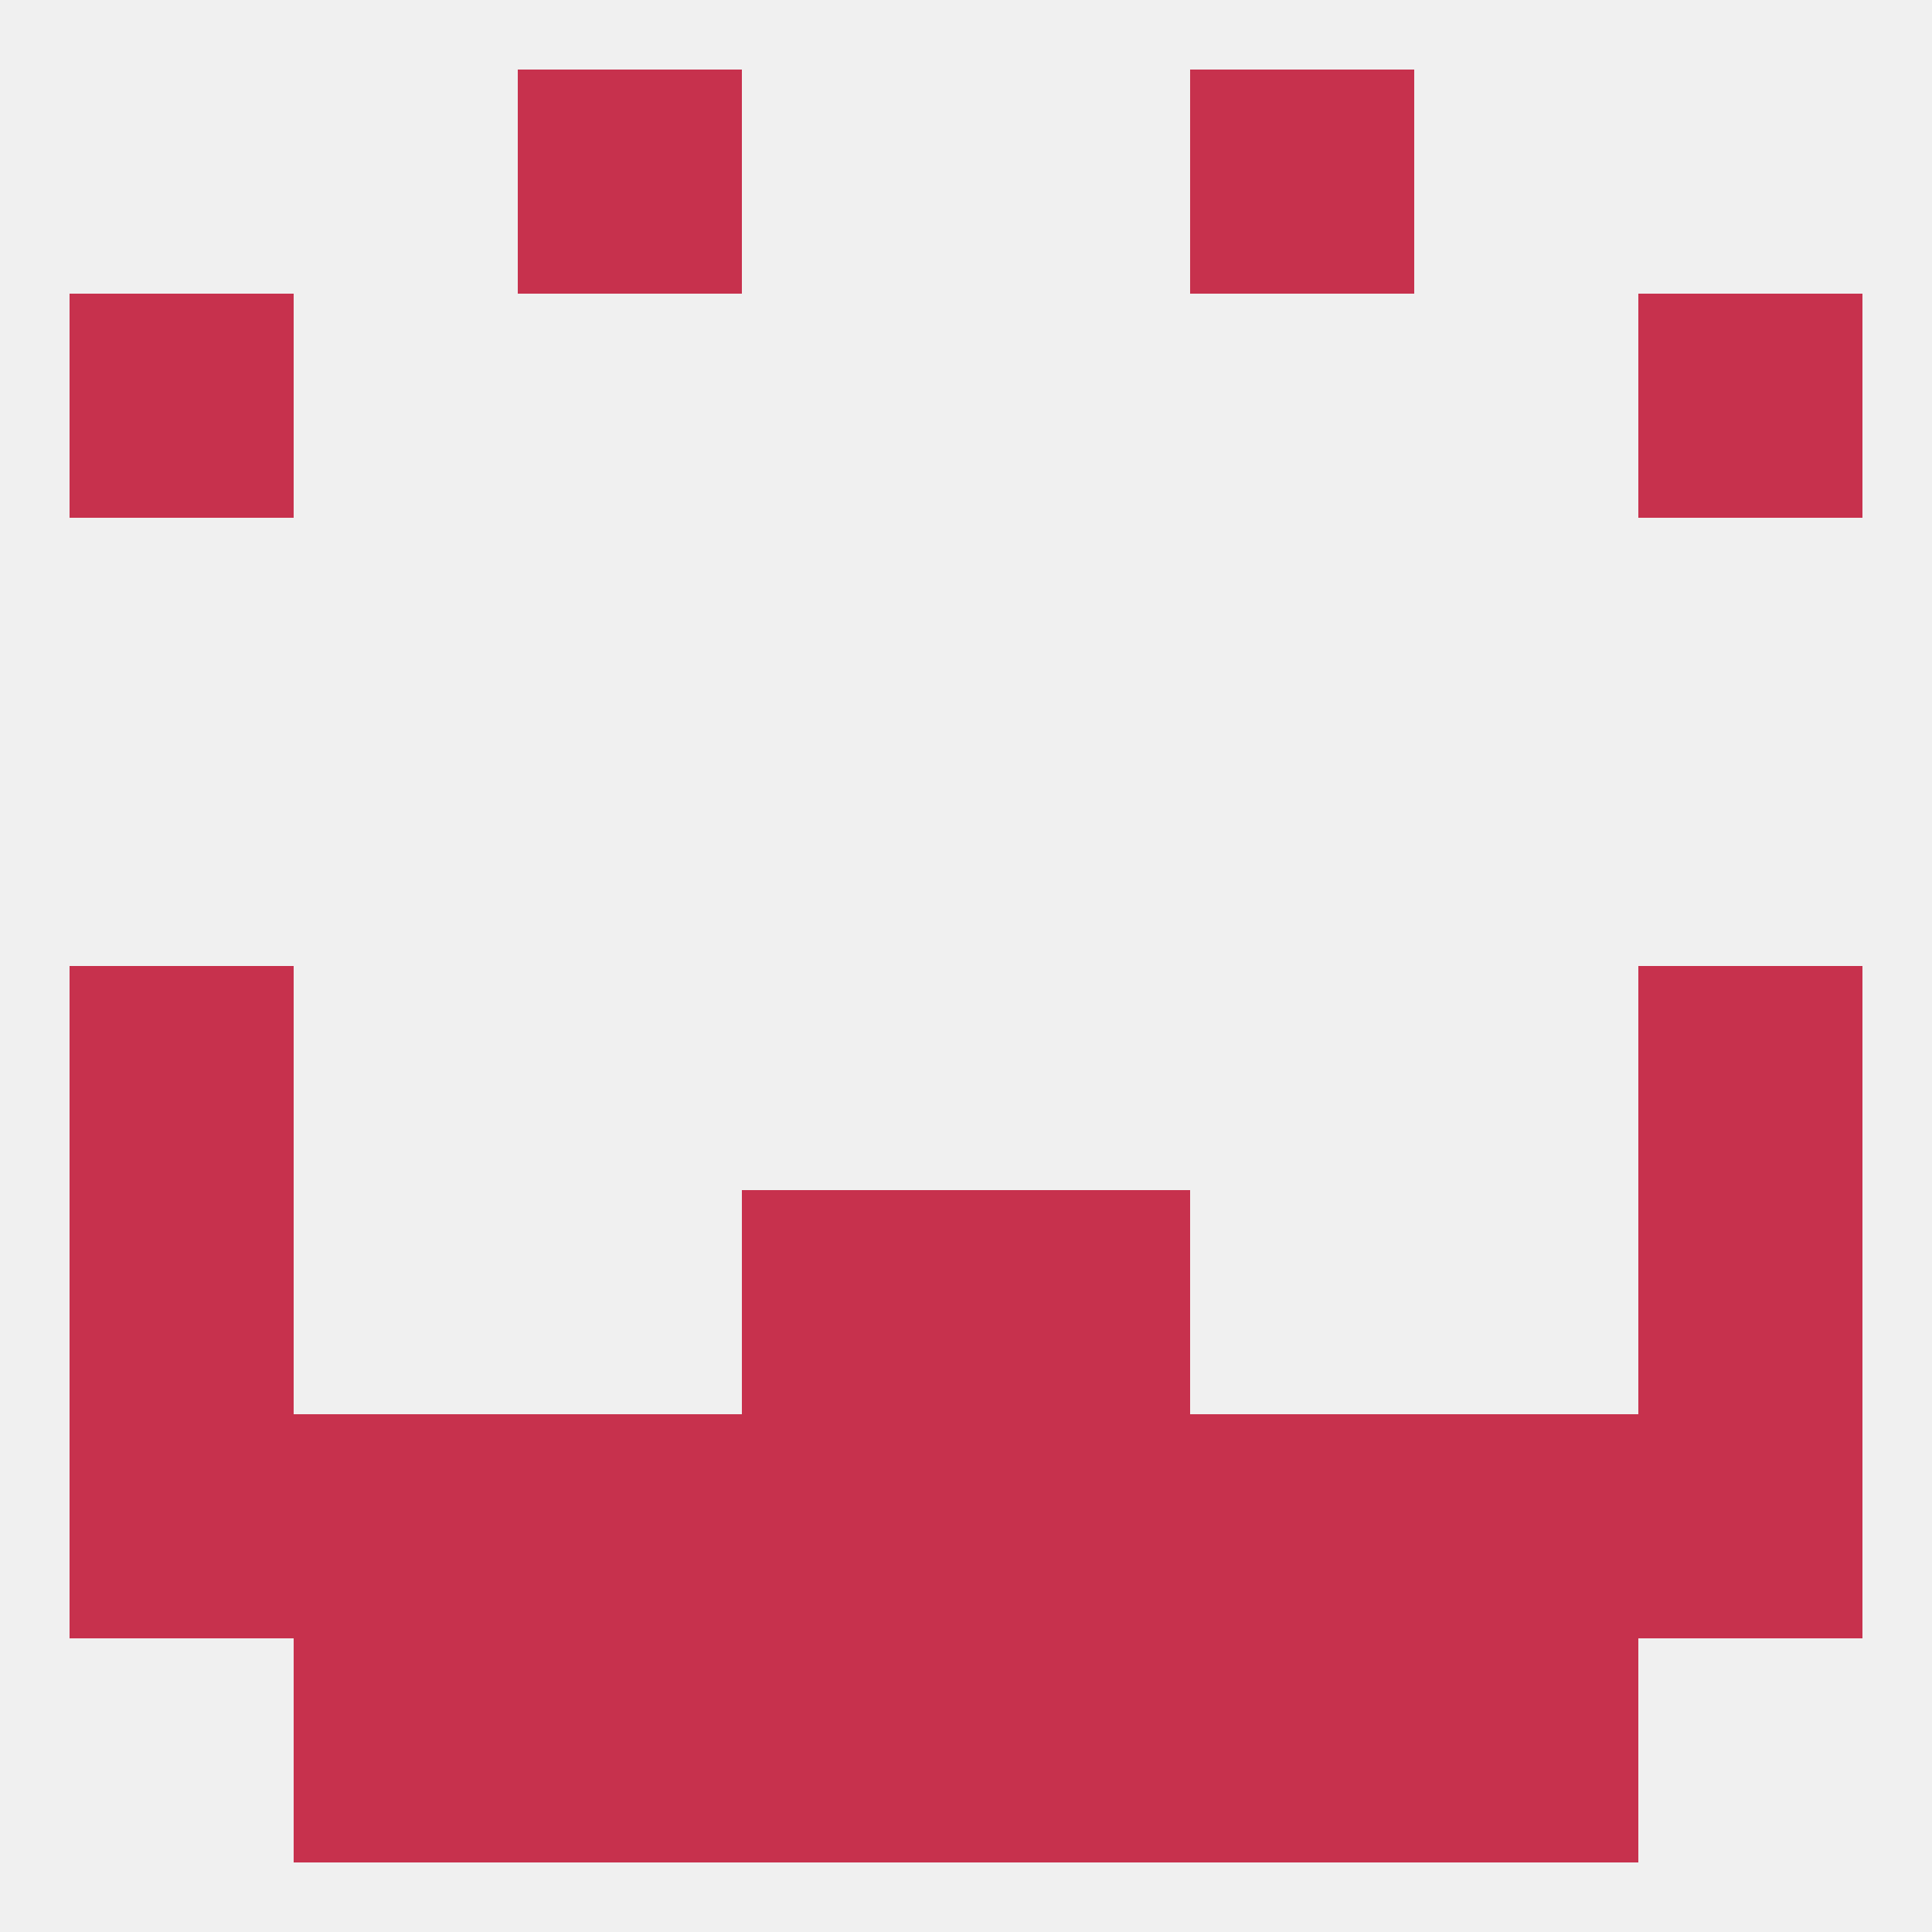 
<!--   <?xml version="1.0"?> -->
<svg version="1.1" baseprofile="full" xmlns="http://www.w3.org/2000/svg" xmlns:xlink="http://www.w3.org/1999/xlink" xmlns:ev="http://www.w3.org/2001/xml-events" width="250" height="250" viewBox="0 0 250 250" >
	<rect width="100%" height="100%" fill="rgba(240,240,240,255)"/>

	<rect x="67" y="9" width="29" height="29" fill="rgba(199,49,77,255)"/>
	<rect x="154" y="9" width="29" height="29" fill="rgba(199,49,77,255)"/>
	<rect x="9" y="125" width="29" height="29" fill="rgba(199,49,77,255)"/>
	<rect x="212" y="125" width="29" height="29" fill="rgba(199,49,77,255)"/>
	<rect x="96" y="154" width="29" height="29" fill="rgba(199,49,77,255)"/>
	<rect x="125" y="154" width="29" height="29" fill="rgba(199,49,77,255)"/>
	<rect x="9" y="154" width="29" height="29" fill="rgba(199,49,77,255)"/>
	<rect x="212" y="154" width="29" height="29" fill="rgba(199,49,77,255)"/>
	<rect x="67" y="183" width="29" height="29" fill="rgba(199,49,77,255)"/>
	<rect x="125" y="183" width="29" height="29" fill="rgba(199,49,77,255)"/>
	<rect x="9" y="183" width="29" height="29" fill="rgba(199,49,77,255)"/>
	<rect x="212" y="183" width="29" height="29" fill="rgba(199,49,77,255)"/>
	<rect x="183" y="183" width="29" height="29" fill="rgba(199,49,77,255)"/>
	<rect x="154" y="183" width="29" height="29" fill="rgba(199,49,77,255)"/>
	<rect x="96" y="183" width="29" height="29" fill="rgba(199,49,77,255)"/>
	<rect x="38" y="183" width="29" height="29" fill="rgba(199,49,77,255)"/>
	<rect x="96" y="212" width="29" height="29" fill="rgba(199,49,77,255)"/>
	<rect x="125" y="212" width="29" height="29" fill="rgba(199,49,77,255)"/>
	<rect x="38" y="212" width="29" height="29" fill="rgba(199,49,77,255)"/>
	<rect x="183" y="212" width="29" height="29" fill="rgba(199,49,77,255)"/>
	<rect x="67" y="212" width="29" height="29" fill="rgba(199,49,77,255)"/>
	<rect x="154" y="212" width="29" height="29" fill="rgba(199,49,77,255)"/>
	<rect x="9" y="38" width="29" height="29" fill="rgba(199,49,77,255)"/>
	<rect x="212" y="38" width="29" height="29" fill="rgba(199,49,77,255)"/>
</svg>